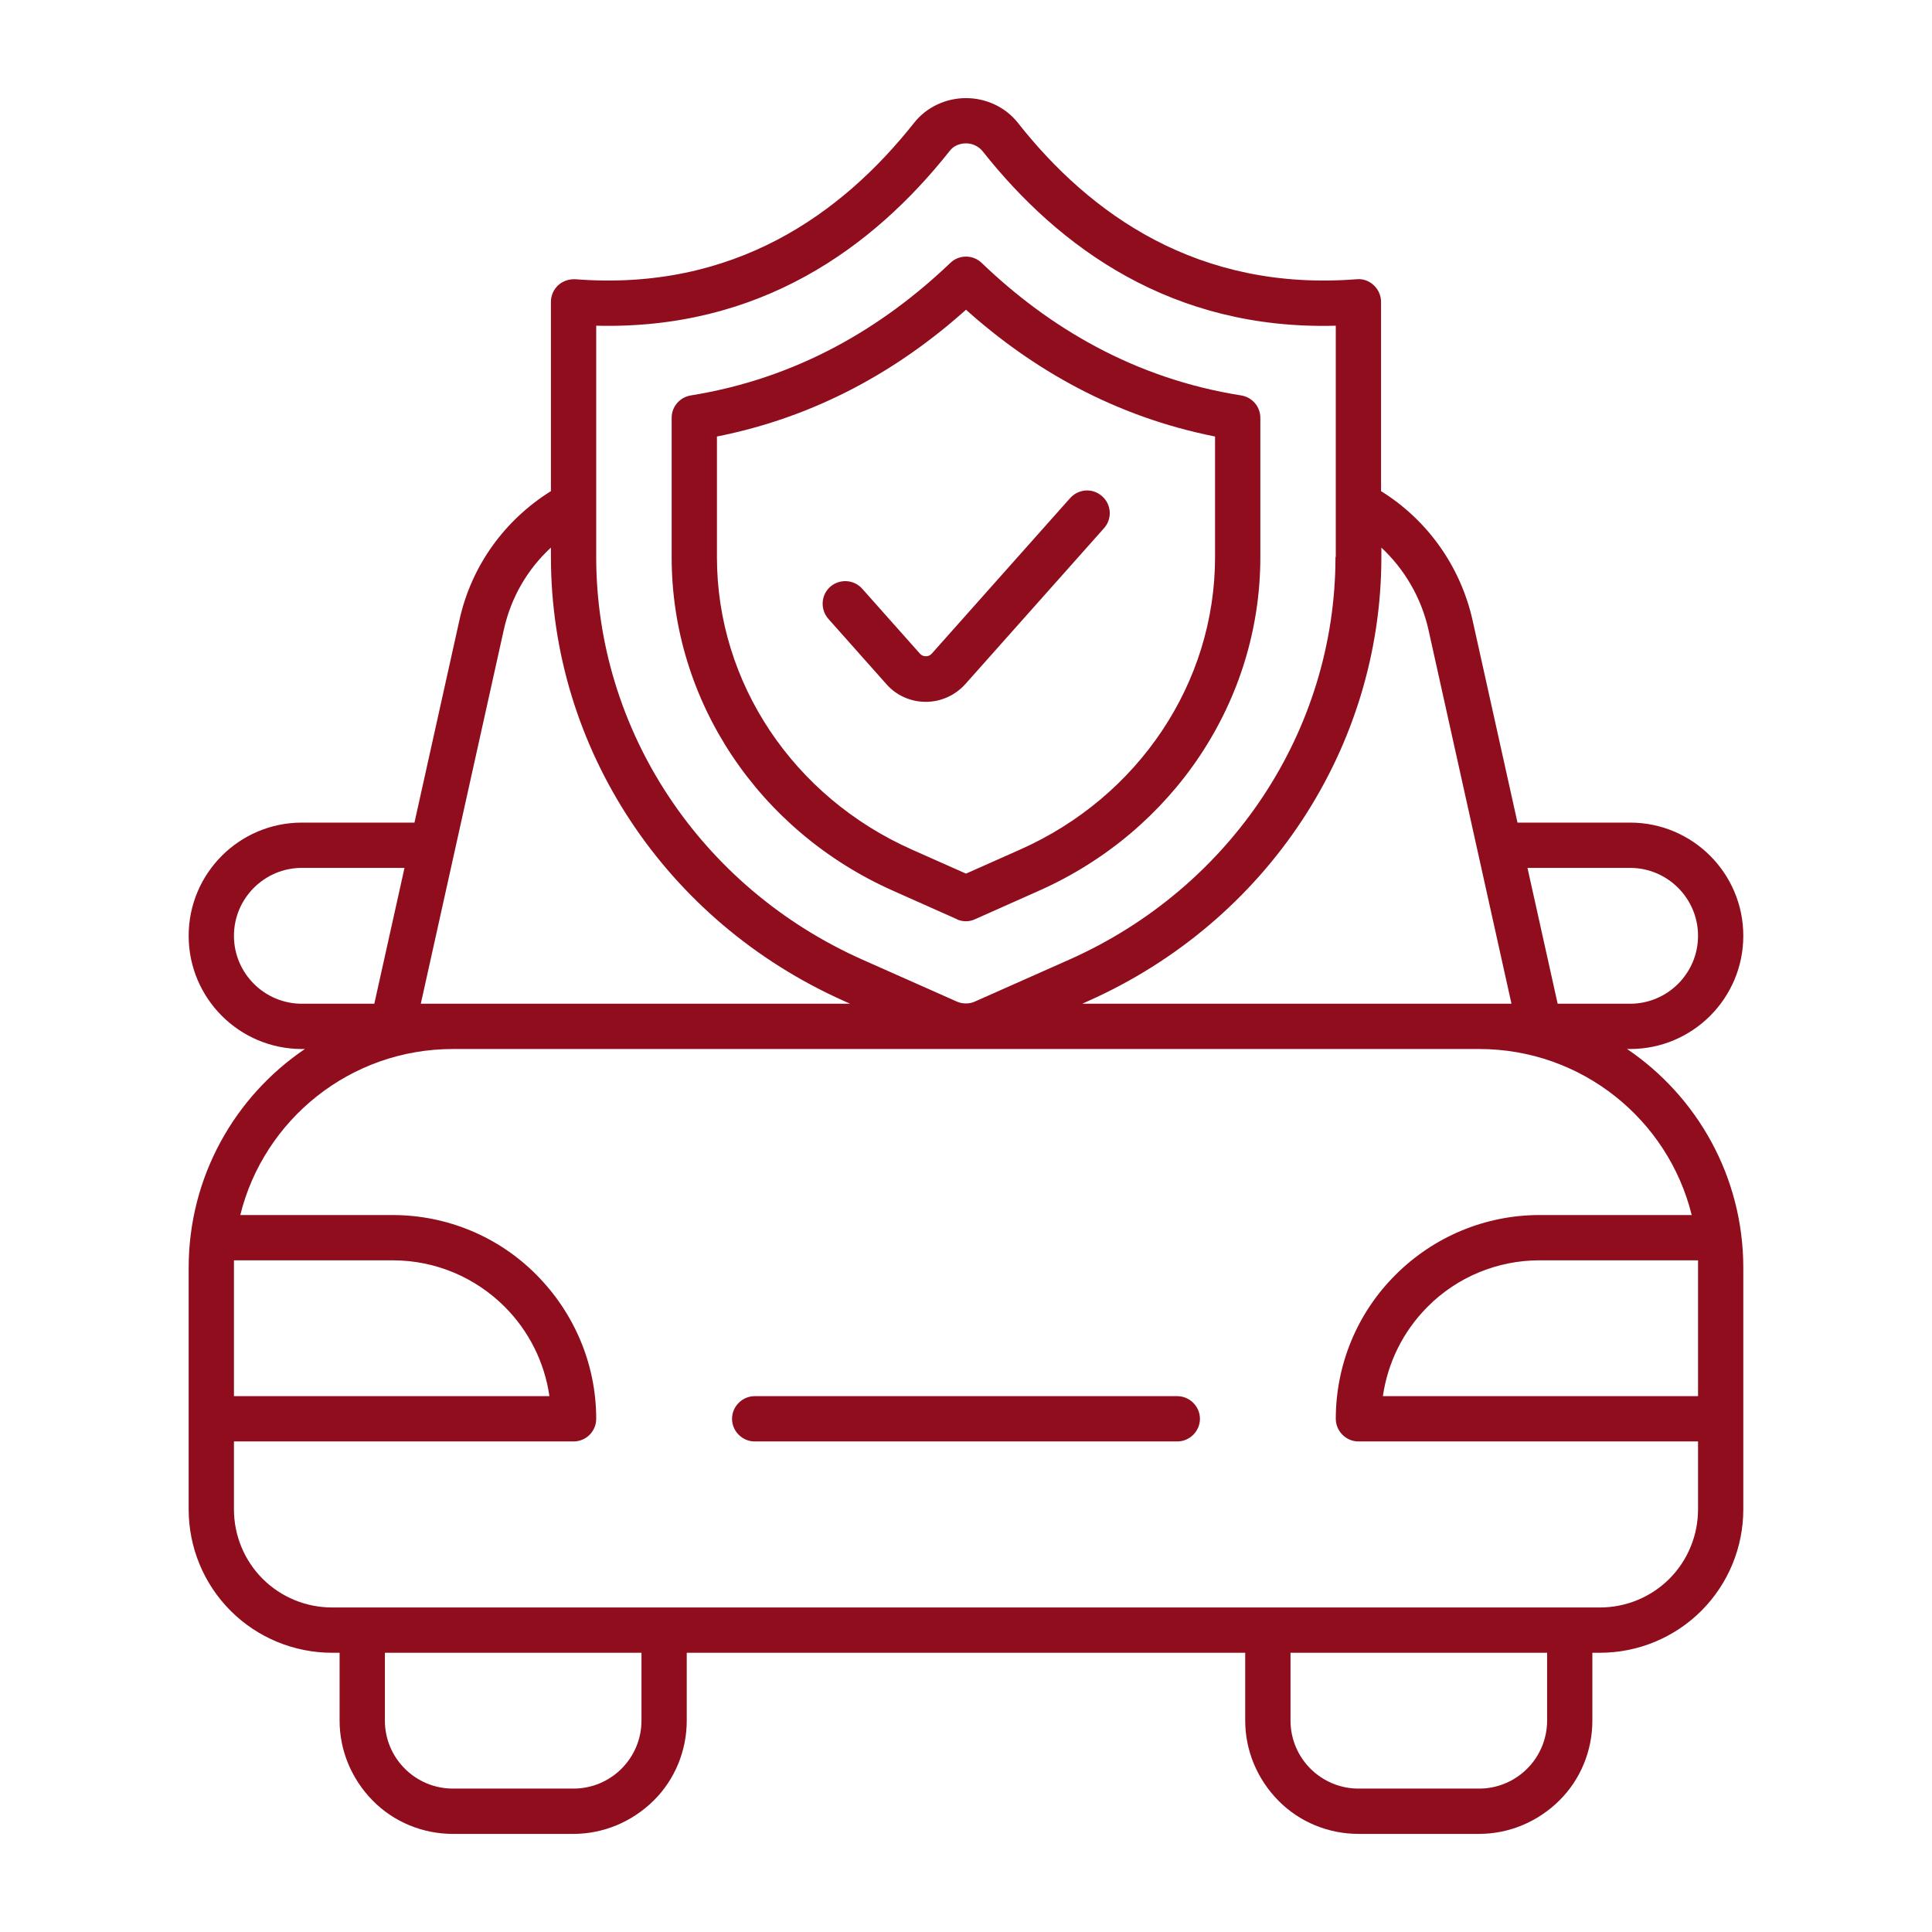 <svg width="1200pt" height="1200pt" version="1.1" viewBox="0 0 1200 1200" xmlns="http://www.w3.org/2000/svg">
 <path d="m189.37 651.56h-1.875c-38.812 0-70.312-31.5-70.312-70.312s31.5-70.312 70.312-70.312h69.938l27.938-125.81c7.5-34.125 28.5-62.438 56.812-80.062v-117.56c0-3.938 1.688-7.688 4.5-10.312s6.75-3.938 10.688-3.75c98.438 7.688 165.56-40.5 210.37-97.125 7.688-9.75 19.688-15.375 32.25-15.375s24.562 5.625 32.25 15.375c44.812 56.812 111.94 104.81 210.37 97.125 3.938-0.375 7.688 0.938 10.688 3.75 2.812 2.625 4.5 6.375 4.5 10.312v117.56c28.125 17.438 49.125 45.938 56.812 80.062l27.938 125.81h69.938c38.812 0 70.312 31.5 70.312 70.312s-31.5 70.312-70.312 70.312h-1.875c43.5 29.438 72.188 79.312 72.188 135.94v150c0 23.625-9.375 46.312-26.062 63s-39.375 26.062-63 26.062h-4.688v42.188c0 18.562-7.312 36.562-20.625 49.688s-31.125 20.625-49.688 20.625h-75c-18.562 0-36.562-7.312-49.688-20.625s-20.625-31.125-20.625-49.688v-42.188h-346.87v42.188c0 18.562-7.312 36.562-20.625 49.688s-31.125 20.625-49.688 20.625h-75c-18.562 0-36.562-7.312-49.688-20.625s-20.625-31.125-20.625-49.688v-42.188h-4.688c-23.625 0-46.312-9.375-63-26.062s-26.062-39.375-26.062-63v-150c0-56.625 28.688-106.5 72.188-135.94zm61.875-112.5h-63.75c-23.25 0-42.188 18.938-42.188 42.188s18.938 42.188 42.188 42.188h45zm90.938-198.94c-14.438 13.312-24.75 30.75-29.25 51l-51.562 232.31h266.63l-3.75-1.688c-111-49.5-182.06-157.13-182.06-275.81zm487.5 5.812v-143.63c-101.44 2.812-171.74-48.188-219.37-108.38-2.438-3-6.188-4.875-10.312-4.875s-7.875 1.688-10.125 4.688c-47.625 60.188-117.94 111.19-219.56 108.56v143.63c0 107.62 64.688 205.31 165.37 250.13l58.688 26.062c1.688 0.75 3.562 1.125 5.25 1.125h0.562c1.875 0 3.562-0.375 5.25-1.125l58.688-26.062c100.69-44.812 165.37-142.5 165.37-250.13zm119.06 193.13 18.75 84.375h45c23.25 0 42.188-18.938 42.188-42.188s-18.938-42.188-42.188-42.188zm-9.938 84.375-51.562-232.31c-4.5-20.062-15-37.688-29.25-51v5.812c0 118.5-71.062 226.31-182.06 275.81l-3.75 1.688zm115.88 243.74v-84.375h-98.438c-26.062 0-51.188 10.312-69.562 28.875-15.188 15.188-24.75 34.688-27.75 55.5h195.94zm-3.938-112.5c-14.625-59.25-68.25-103.12-132-103.12h-637.5c-63.75 0-117.38 43.875-132 103.12h94.5c34.312 0 66.188 13.688 89.438 37.125s37.125 55.125 37.125 89.438c0 7.875-6.375 14.062-14.062 14.062h-210.94v42.188c0 16.125 6.375 31.688 17.812 43.125s27 17.812 43.125 17.812h787.5c16.125 0 31.688-6.375 43.125-17.812s17.812-27 17.812-43.125v-42.188h-210.94c-7.688 0-14.062-6.375-14.062-14.062 0-33.562 13.312-65.812 37.125-89.438 23.812-23.812 55.875-37.125 89.438-37.125zm-249.19 271.87v42.188c0 11.25 4.5 21.938 12.375 29.812s18.562 12.375 29.812 12.375h75c11.25 0 21.938-4.5 29.812-12.375s12.375-18.562 12.375-29.812v-42.188zm-562.5 0v42.188c0 11.25 4.5 21.938 12.375 29.812s18.562 12.375 29.812 12.375h75c11.25 0 21.938-4.5 29.812-12.375s12.375-18.562 12.375-29.812v-42.188zm-93.75-243.74v84.375h195.94c-3-21.188-12.938-40.688-27.75-55.5-18.188-18.188-42.938-28.875-69.562-28.875zm449.06-211.87-39.562-17.625c-83.625-37.125-137.63-117.94-137.63-207.19v-86.625c0-6.938 5.062-12.75 11.812-13.875 66.562-10.688 119.44-42.375 161.26-82.312 5.438-5.25 14.062-5.25 19.5 0 41.625 39.938 94.688 71.812 161.26 82.312 6.75 1.125 11.812 6.938 11.812 13.875v86.625c0 89.25-54 170.06-137.63 207.19l-39.562 17.625c-3.562 1.688-7.875 1.688-11.438 0zm5.625-28.312 33.75-15c73.312-32.625 120.94-103.31 120.94-181.5v-75c-62.25-12.375-113.25-41.625-154.69-78.75-41.438 37.125-92.438 66.375-154.69 78.75v75c0 78.188 47.625 148.87 120.94 181.5zm-85.5-158.26c-5.062-5.812-4.688-14.625 1.125-19.875 5.812-5.062 14.625-4.688 19.875 1.125l36 40.5c0.938 0.938 2.062 1.5 3.562 1.5s2.625-0.562 3.562-1.5l86.062-96.75c5.25-5.812 14.062-6.375 19.875-1.125 5.812 5.062 6.375 14.062 1.125 19.875l-86.062 96.75c-6.188 6.938-15.188 11.062-24.562 11.062s-18.375-3.938-24.562-11.062zm-45.75 510.94c-7.688 0-14.062-6.375-14.062-14.062s6.375-14.062 14.062-14.062h262.5c7.688 0 14.062 6.375 14.062 14.062s-6.375 14.062-14.062 14.062z" fill="#900d1e" fill-rule="evenodd"></path>
</svg>
